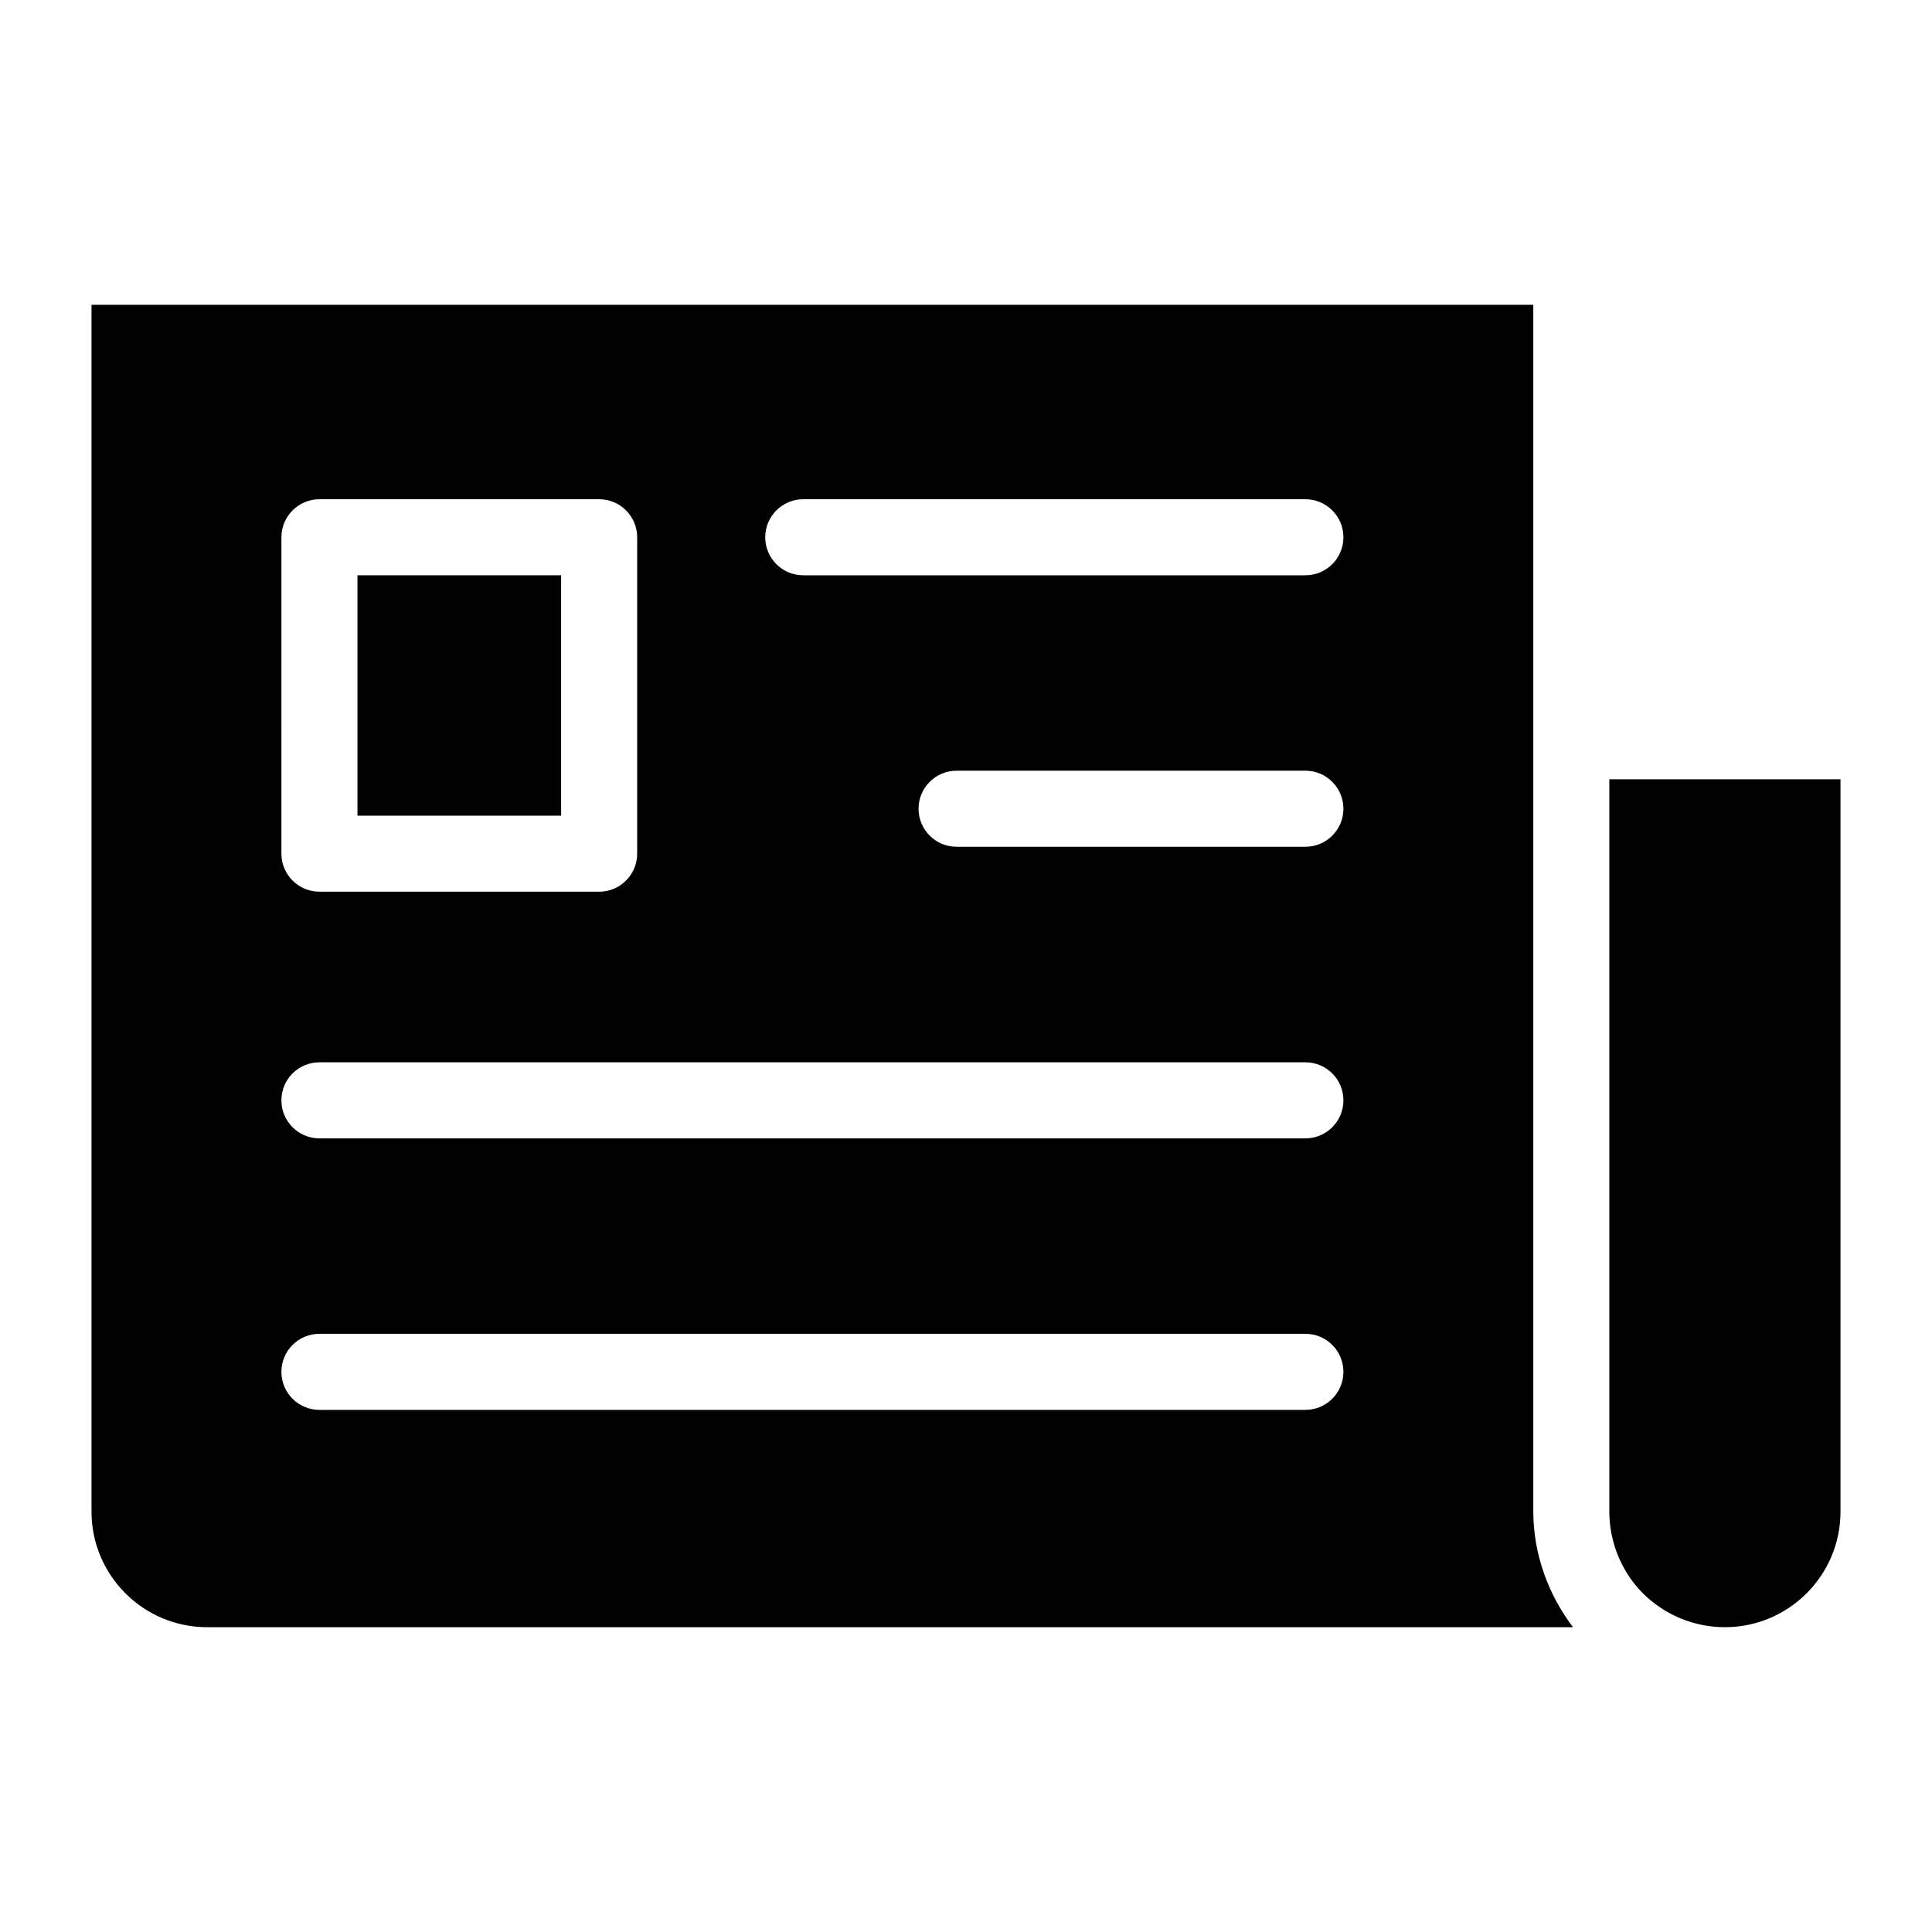 <?xml version="1.0" encoding="UTF-8"?>
<!-- Uploaded to: SVG Repo, www.svgrepo.com, Generator: SVG Repo Mixer Tools -->
<svg fill="#000000" width="800px" height="800px" version="1.1" viewBox="144 144 512 512" xmlns="http://www.w3.org/2000/svg">
 <g>
  <path d="m238.73 296.46h53.969v63.703h-53.969z"/>
  <path d="m550.34 544.59v-319.82h-382.09v319.82c0 16.898 13.742 30.633 30.633 30.633h361.97c-6.644-8.789-10.512-19.551-10.512-30.633zm-331.76-258.21c0-5.562 4.516-10.078 10.078-10.078h74.121c5.562 0 10.078 4.516 10.078 10.078v83.855c0 5.562-4.516 10.078-10.078 10.078l-74.125-0.004c-5.562 0-10.078-4.516-10.078-10.078zm271.36 231.25h-261.29c-5.562 0-10.078-4.504-10.078-10.078 0-5.57 4.516-10.078 10.078-10.078h261.29c5.57 0 10.078 4.504 10.078 10.078s-4.504 10.078-10.078 10.078zm0-71.953h-261.29c-5.562 0-10.078-4.504-10.078-10.078 0-5.57 4.516-10.078 10.078-10.078h261.29c5.57 0 10.078 4.504 10.078 10.078 0 5.57-4.504 10.078-10.078 10.078zm0-77.277h-92.438c-5.562 0-10.078-4.504-10.078-10.078 0-5.562 4.516-10.078 10.078-10.078h92.438c5.57 0 10.078 4.516 10.078 10.078 0 5.574-4.504 10.078-10.078 10.078zm0-71.941h-133.07c-5.562 0-10.078-4.504-10.078-10.078 0-5.562 4.516-10.078 10.078-10.078h133.07c5.57 0 10.078 4.516 10.078 10.078s-4.504 10.078-10.078 10.078z"/>
  <path d="m631.75 350.52h-61.262v194.07c0 8.113 3.254 16.02 8.938 21.695 5.824 5.742 13.551 8.938 21.695 8.938 16.898 0 30.633-13.734 30.633-30.633z"/>
 </g>
</svg>